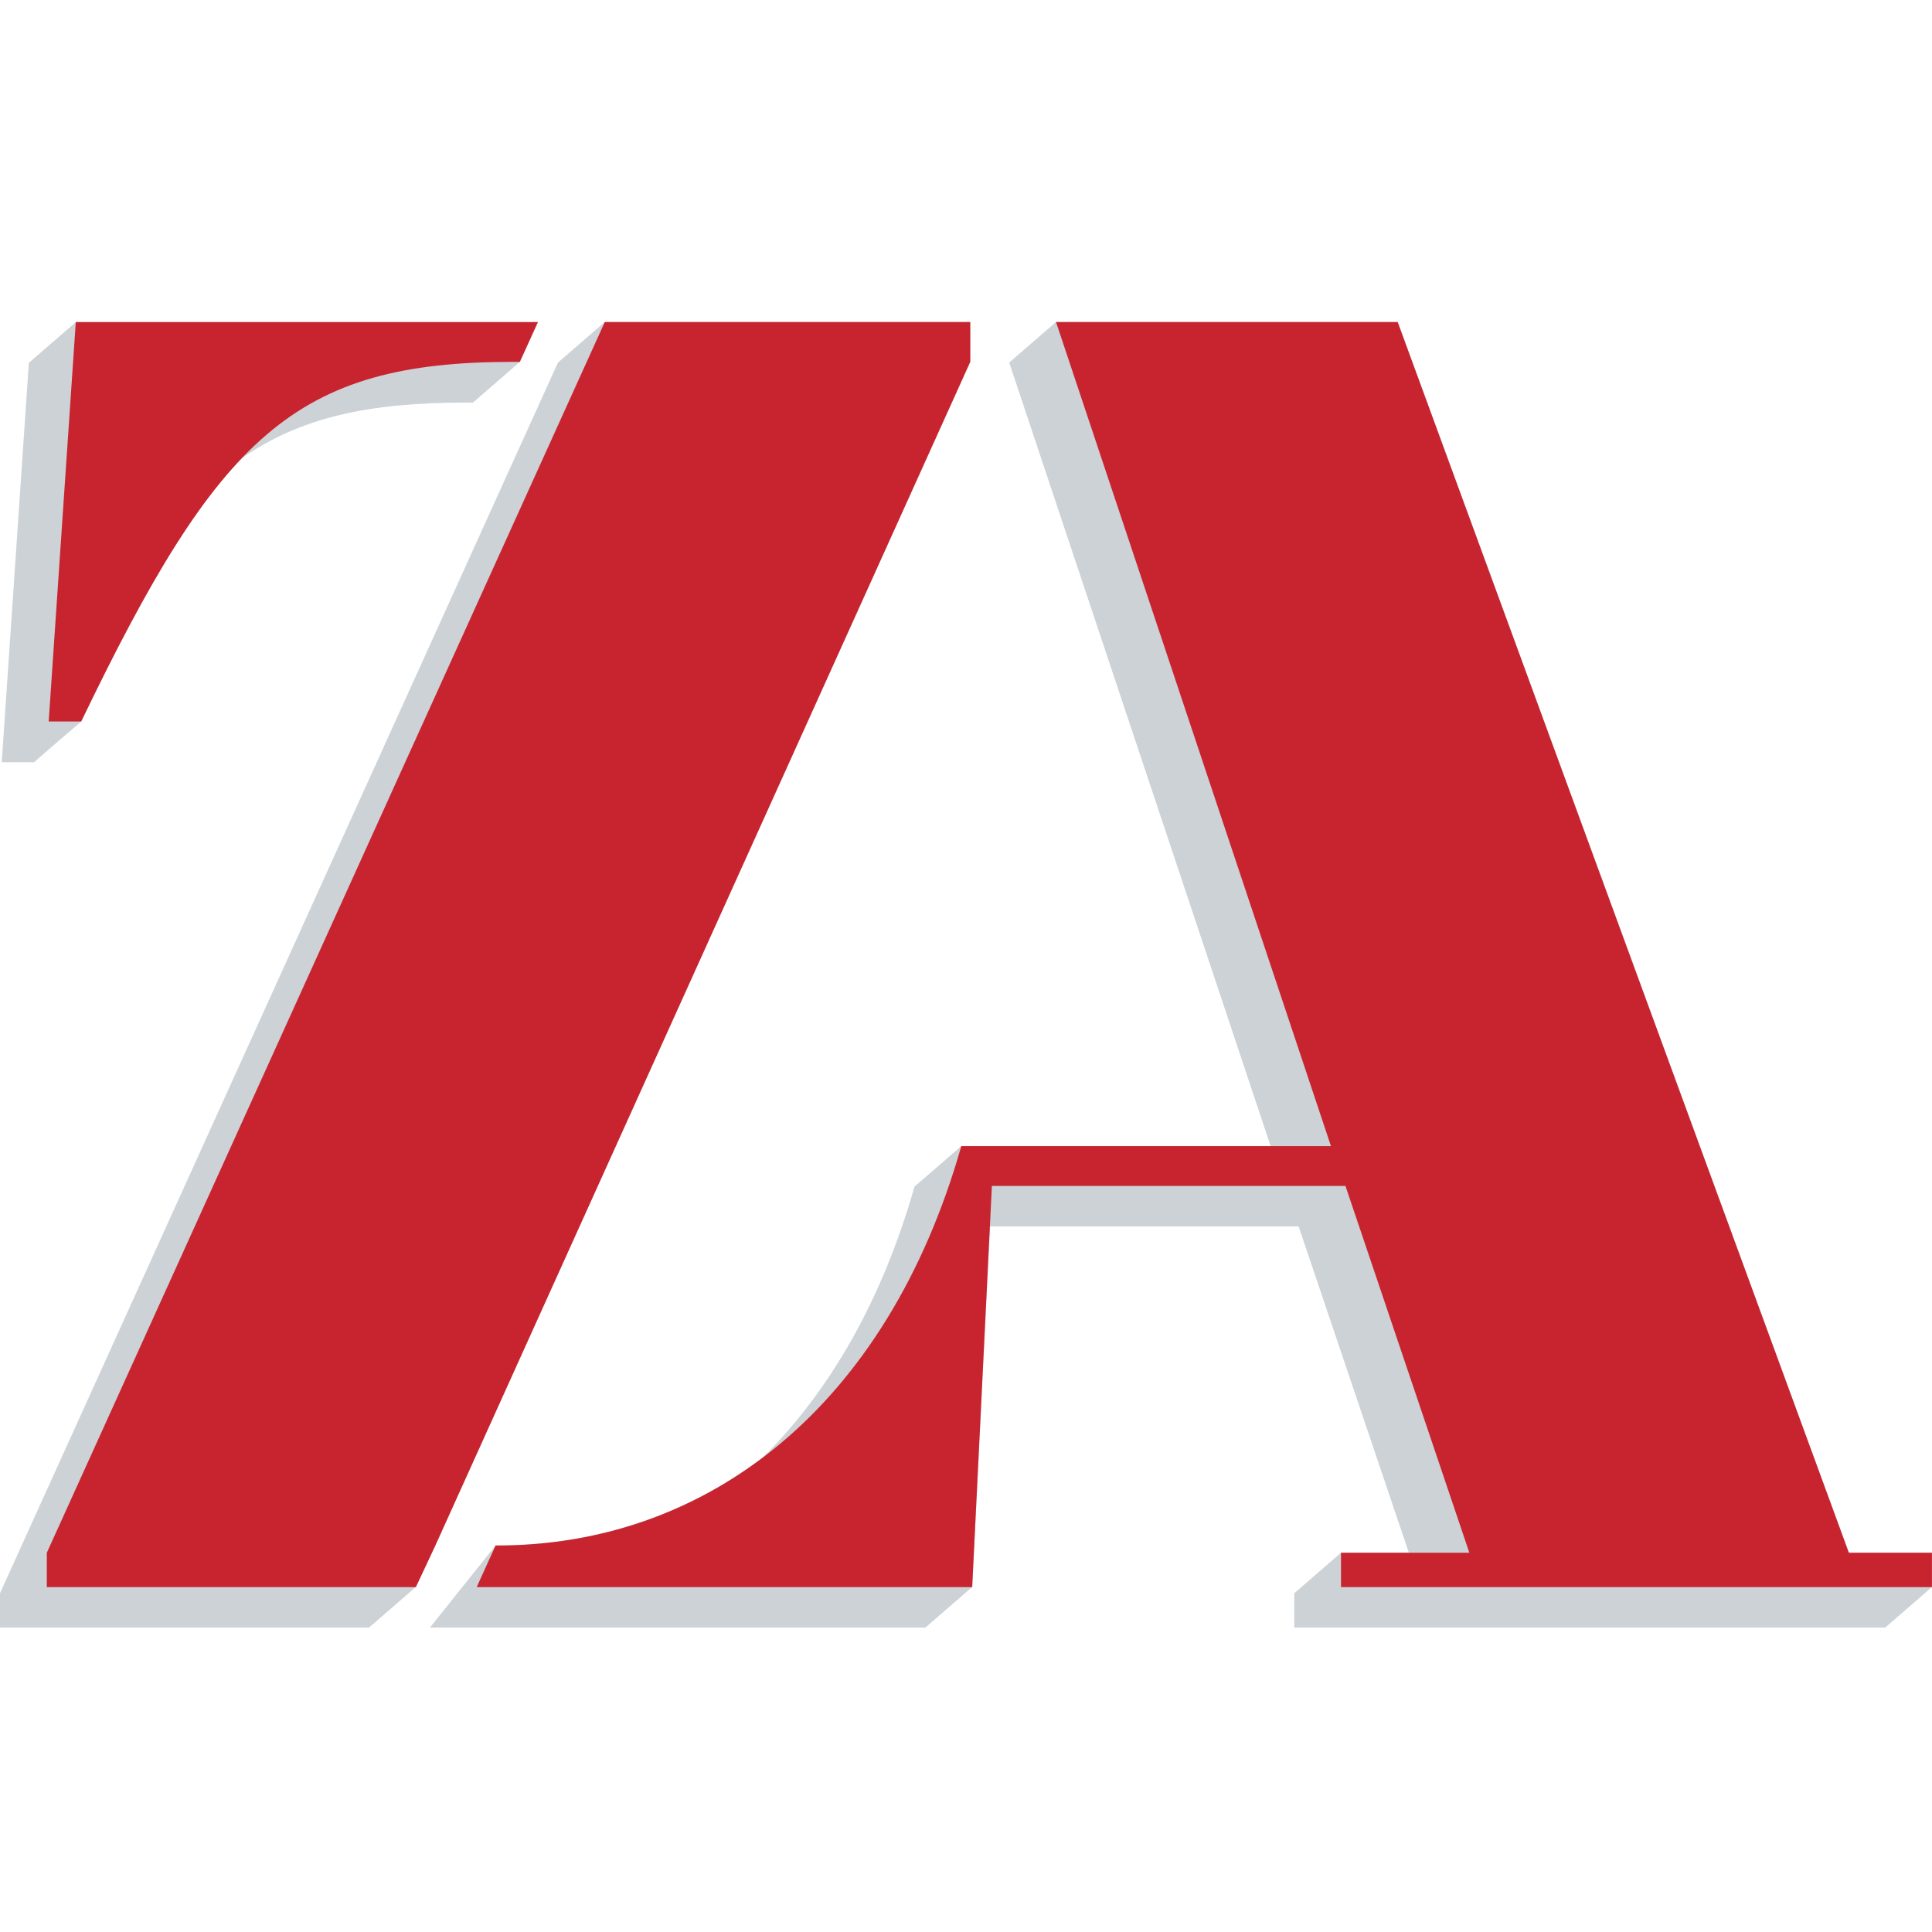 <svg width="30" height="30" viewBox="0 0 30 30" fill="none" xmlns="http://www.w3.org/2000/svg">
<g clip-path="url(#clip0_7958_14527)">
<path d="M15.671 5.63L19.73 17.795H14.929L14.2 18.426C13.697 20.195 12.881 21.604 11.848 22.629C10.654 23.531 9.24 23.996 7.717 23.996H7.697L6.676 25.273H14.369L15.097 24.642L15.373 19.044H20.165L21.876 24.109H20.825L20.097 24.74V25.273H29.273L30.001 24.642V24.109H28.71L21.705 4.999H16.399L15.671 5.63Z" fill="#CCD2D6"/>
<path d="M8.664 5.63L0 24.74V25.273H5.73L6.458 24.642L6.761 23.996L15.067 5.616V4.999H9.392L8.664 5.63Z" fill="#CCD2D6"/>
<path d="M1.261 11.204C2.185 9.282 2.931 7.978 3.755 7.116C4.665 6.478 5.734 6.251 7.239 6.251H7.344L8.072 5.62L8.352 5.003H1.176L0.448 5.634L0.027 11.836H0.533C0.503 11.851 1.261 11.204 1.261 11.204Z" fill="#CCD2D6"/>
<path d="M28.709 24.111L21.703 5.001H16.398L20.667 17.797H15.432H15.336H14.927C13.777 21.838 10.998 23.999 7.716 23.999H7.695L7.402 24.645H15.096L15.402 18.415H20.892L22.816 24.111H20.823V24.645H29.999V24.111H28.709Z" fill="#C8242F"/>
<path d="M7.968 5.619H8.072L8.353 5.001H1.177L0.756 11.203H1.261C3.394 6.769 4.572 5.619 7.968 5.619Z" fill="#C8242F"/>
<path d="M15.066 5.001H9.391L0.727 24.111V24.645H6.457L6.76 23.999L15.066 5.619V5.001Z" fill="#C8242F"/>
</g>
<defs>
<clipPath id="clip0_7958_14527">
<rect width="30" height="30" fill="white"/>
</clipPath>
</defs>
</svg>

